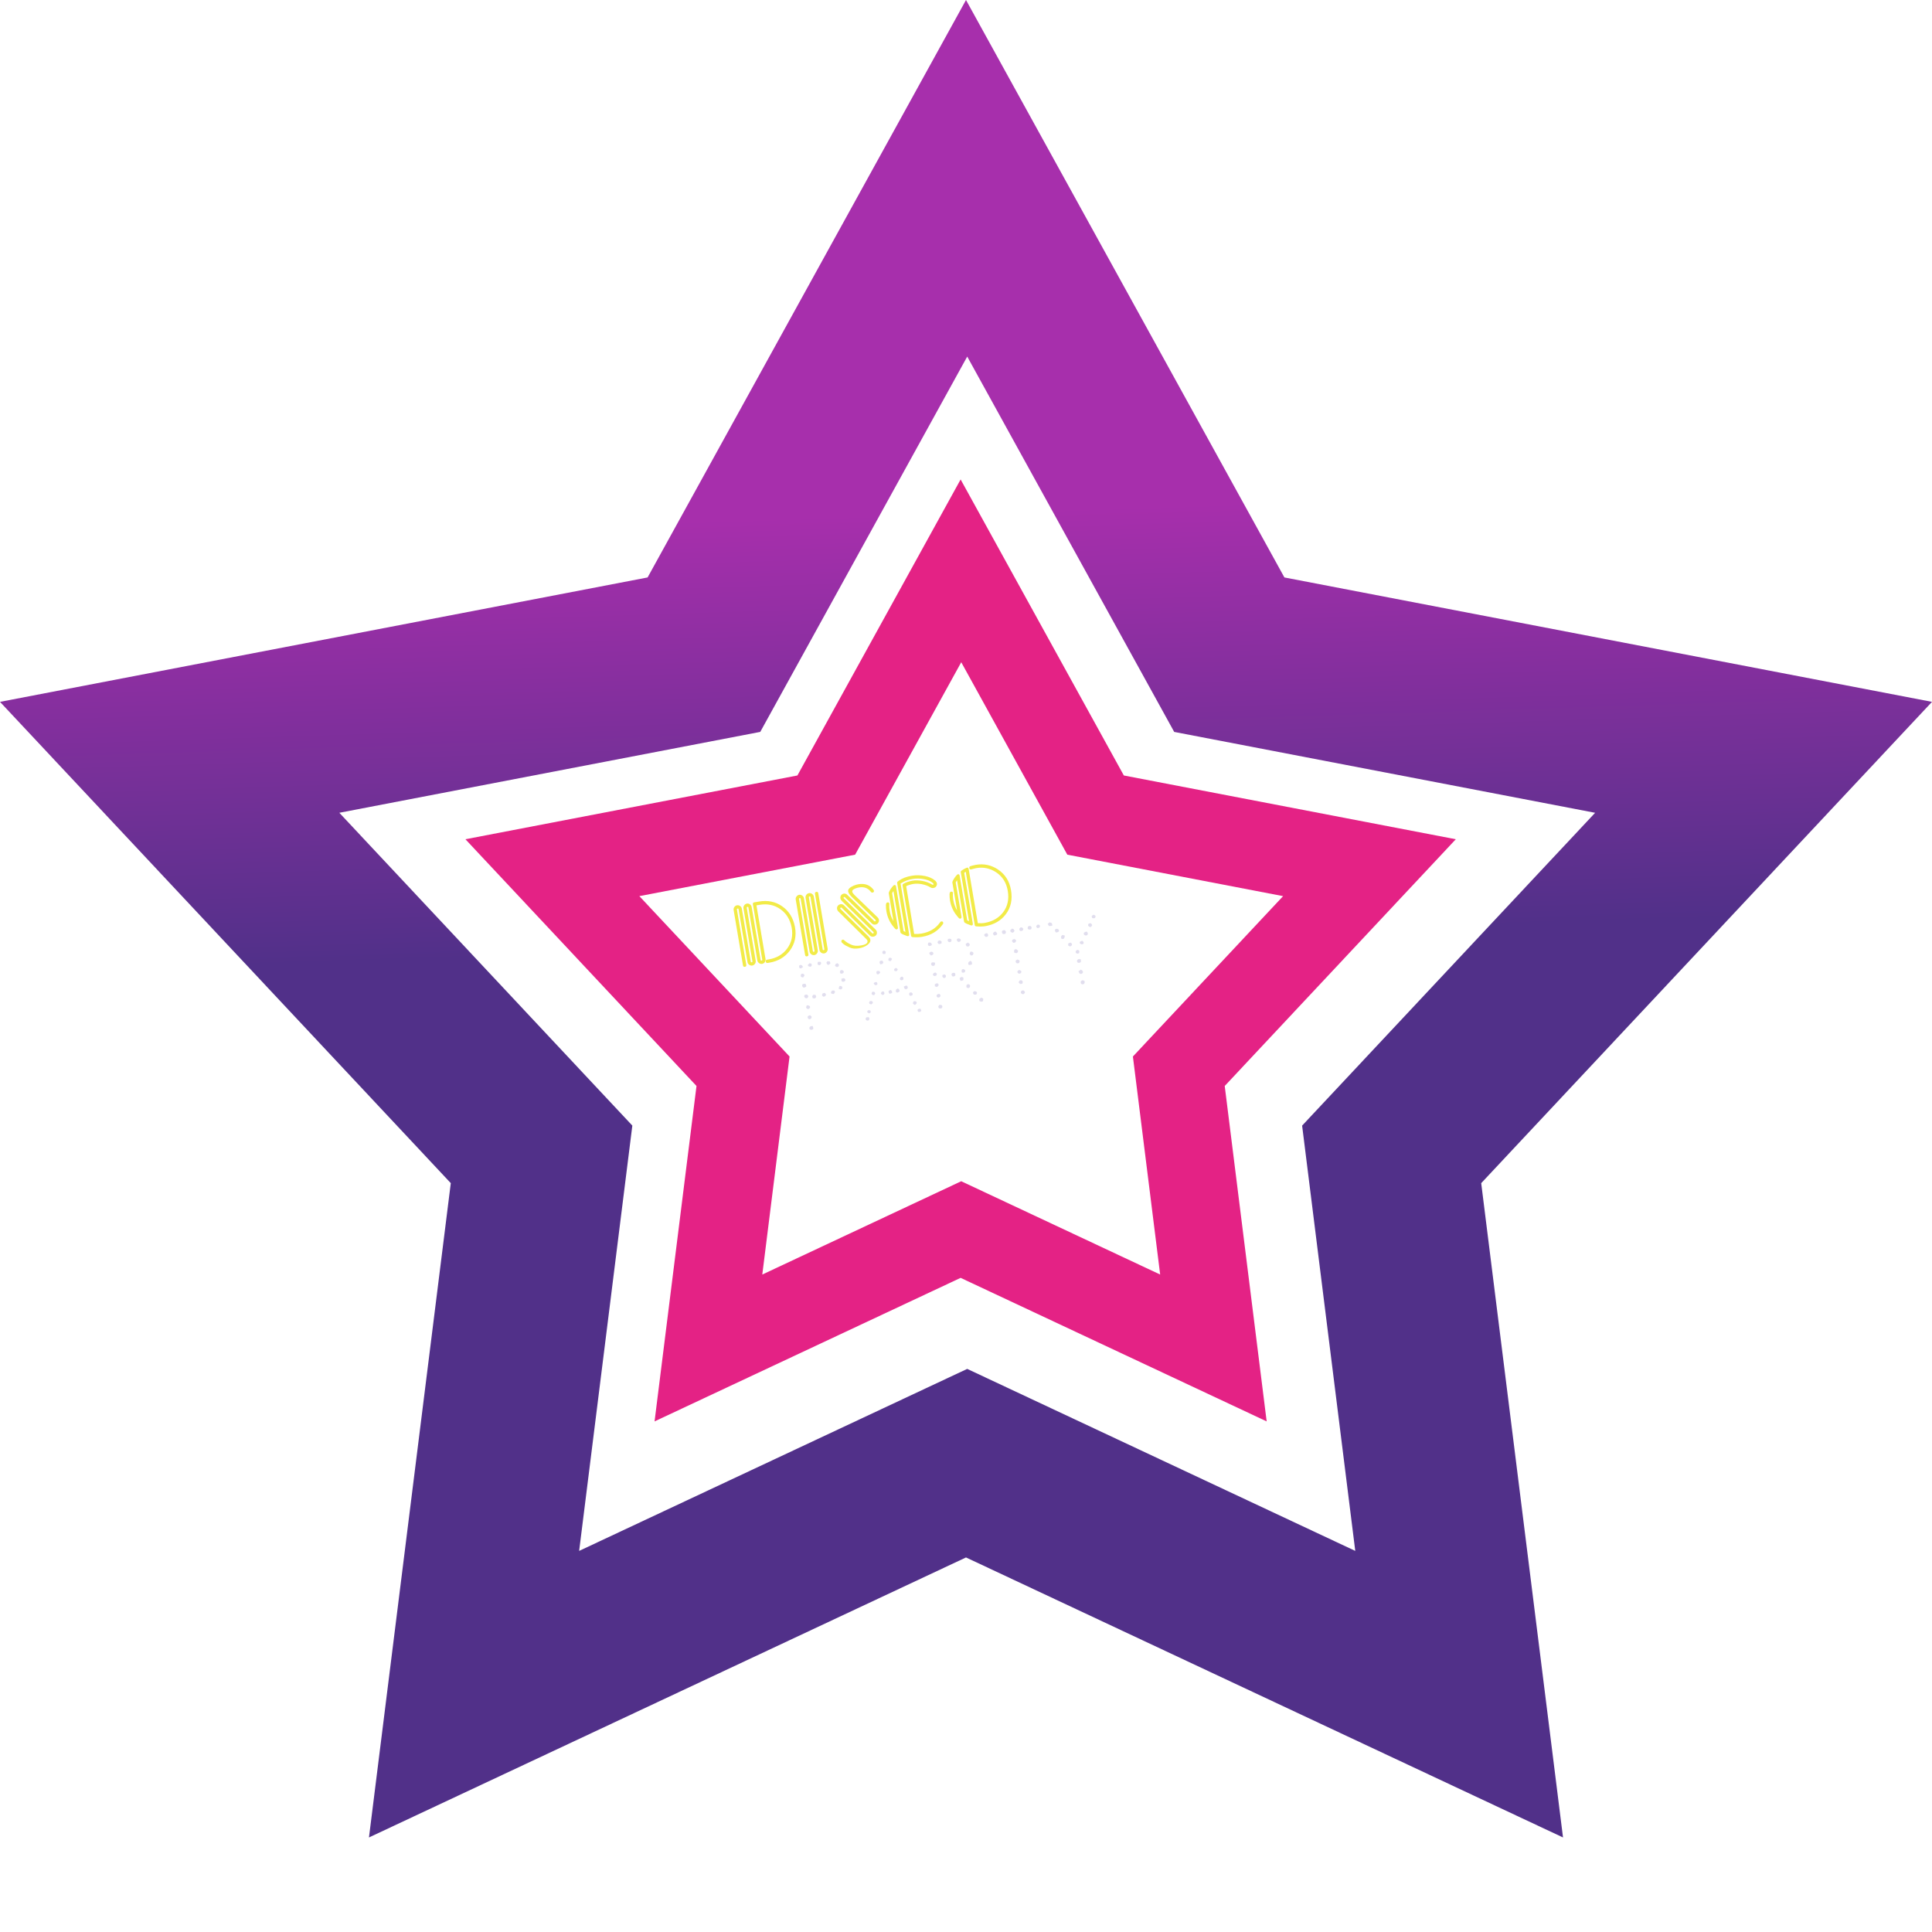 <?xml version="1.0" encoding="utf-8"?>
<!-- Generator: Adobe Illustrator 27.7.0, SVG Export Plug-In . SVG Version: 6.00 Build 0)  -->
<svg version="1.1" id="Layer_1" xmlns="http://www.w3.org/2000/svg" xmlns:xlink="http://www.w3.org/1999/xlink" x="0px" y="0px"
	 viewBox="0 0 1024 1024" style="enable-background:new 0 0 1024 1024;" xml:space="preserve">
<style type="text/css">
	.st0{fill-rule:evenodd;clip-rule:evenodd;fill:url(#SVGID_1_);}
	.st1{fill-rule:evenodd;clip-rule:evenodd;fill:#E42285;}
	.st2{fill:#F2EB47;}
	.st3{fill:#E1DEEE;}
</style>
<g>
	<g>
		<linearGradient id="SVGID_1_" gradientUnits="userSpaceOnUse" x1="508.755" y1="271.414" x2="516.106" y2="499.284">
			<stop  offset="0" style="stop-color:#A72FAC"/>
			<stop  offset="1" style="stop-color:#513089"/>
		</linearGradient>
		<path class="st0" d="M512,0l168.76,306.06L1024,372L785.07,627.09l43.36,346.8L512,825.48L195.56,973.89l43.37-346.8L0,372
			l343.24-65.94L512,0 M402.95,387.92l-223.1,42.87l155.3,165.8l-28.19,225.42l205.68-96.47l205.68,96.47L690.15,596.6l155.3-165.8
			l-223.1-42.87l-109.7-198.94L402.95,387.92"/>
	</g>
	<g>
		<path class="st1" d="M509.15,254.12l86.51,156.9l175.95,33.8L649.13,575.59l22.23,177.78l-162.21-76.08l-162.22,76.08
			l22.23-177.78L246.68,444.82l175.96-33.8L509.15,254.12 M453.24,452.99l-114.37,21.98l79.61,85l-14.45,115.56l105.44-49.45
			l105.44,49.45l-14.45-115.56l79.61-85l-114.37-21.98L509.48,351L453.24,452.99"/>
	</g>
	<g>
		<path class="st2" d="M421.34,491.31c0.89,4.71-0.02,8.89-2.71,12.53c-2.6,3.48-6.19,5.61-10.77,6.38l-0.96,0.16
			c-0.58,0.1-0.92-0.14-1.02-0.72c-0.1-0.58,0.14-0.92,0.72-1.02l0.96-0.16c4.09-0.69,7.3-2.59,9.63-5.7
			c2.4-3.24,3.2-6.97,2.4-11.18c-0.81-4.27-2.84-7.54-6.08-9.79c-3.17-2.18-6.78-2.92-10.84-2.24l-1.74,0.29l4.82,28.47
			c0.1,0.58-0.03,1.12-0.39,1.63c-0.36,0.51-0.83,0.81-1.41,0.91c-0.58,0.1-1.12-0.03-1.63-0.4c-0.51-0.36-0.81-0.83-0.91-1.41
			l-4.74-28.04c-0.05-0.29-0.22-0.41-0.51-0.36c-0.29,0.05-0.41,0.22-0.36,0.51l4.74,28.04c0.1,0.58-0.03,1.12-0.39,1.63
			c-0.36,0.51-0.83,0.81-1.41,0.91c-0.58,0.1-1.12-0.03-1.63-0.39c-0.51-0.36-0.81-0.83-0.91-1.41l-4.74-28.04
			c-0.05-0.29-0.22-0.41-0.51-0.36c-0.29,0.05-0.41,0.22-0.36,0.51l4.96,29.34c0.1,0.58-0.14,0.92-0.72,1.02
			c-0.58,0.1-0.92-0.14-1.02-0.72l-4.96-29.34c-0.1-0.58,0.03-1.12,0.39-1.63c0.36-0.51,0.83-0.81,1.41-0.91
			c0.58-0.1,1.12,0.03,1.63,0.39c0.51,0.36,0.81,0.83,0.91,1.41l4.74,28.04c0.05,0.29,0.22,0.41,0.51,0.36
			c0.29-0.05,0.41-0.22,0.36-0.51l-4.74-28.04c-0.1-0.58,0.03-1.12,0.39-1.63c0.36-0.51,0.83-0.81,1.41-0.91
			c0.58-0.1,1.12,0.03,1.63,0.39c0.51,0.36,0.81,0.83,0.91,1.41l4.74,28.04c0.05,0.29,0.22,0.41,0.51,0.36
			c0.29-0.05,0.41-0.22,0.36-0.51l-4.96-29.34c-0.1-0.58,0.14-0.92,0.72-1.02l2.61-0.44c4.55-0.77,8.6,0.07,12.14,2.51
			C418.16,482.86,420.44,486.51,421.34,491.31z"/>
		<path class="st2" d="M438.66,502.78c0.1,0.58-0.03,1.12-0.39,1.63c-0.36,0.51-0.83,0.81-1.41,0.91c-0.58,0.1-1.12-0.03-1.63-0.4
			c-0.51-0.36-0.81-0.83-0.91-1.41l-4.74-28.04c-0.05-0.29-0.22-0.41-0.51-0.36c-0.29,0.05-0.41,0.22-0.36,0.51l4.74,28.04
			c0.1,0.58-0.03,1.12-0.39,1.63c-0.36,0.51-0.83,0.81-1.41,0.91c-0.58,0.1-1.12-0.03-1.63-0.39c-0.51-0.36-0.81-0.83-0.91-1.41
			l-4.74-28.04c-0.05-0.29-0.22-0.41-0.51-0.36c-0.29,0.05-0.41,0.22-0.36,0.51l4.96,29.34c0.1,0.58-0.14,0.92-0.72,1.02
			c-0.58,0.1-0.92-0.14-1.02-0.72l-4.96-29.34c-0.1-0.58,0.03-1.12,0.39-1.63c0.36-0.51,0.83-0.81,1.41-0.91
			c0.58-0.1,1.12,0.03,1.63,0.39c0.51,0.36,0.81,0.83,0.91,1.41l4.74,28.04c0.05,0.29,0.22,0.41,0.51,0.36
			c0.29-0.05,0.41-0.22,0.36-0.51l-4.74-28.04c-0.1-0.58,0.03-1.12,0.39-1.63c0.36-0.51,0.83-0.81,1.41-0.91
			c0.58-0.1,1.12,0.03,1.63,0.39c0.51,0.36,0.81,0.83,0.91,1.41l4.74,28.04c0.05,0.29,0.22,0.41,0.51,0.36
			c0.29-0.05,0.41-0.22,0.36-0.51l-4.96-29.34c-0.1-0.58,0.14-0.92,0.72-1.02c0.58-0.1,0.92,0.14,1.02,0.72L438.66,502.78z"/>
		<path class="st2" d="M463.05,471.69c0.08,0.14,0.14,0.27,0.16,0.42c0.09,0.55-0.16,0.88-0.77,0.98c-0.32,0.05-0.59-0.06-0.82-0.35
			c-1.51-2.04-3.62-2.83-6.35-2.37c-0.7,0.12-1.39,0.33-2.09,0.62c-1.09,0.45-1.58,1-1.47,1.63c0.08,0.46,0.46,1.03,1.13,1.69
			l12.4,11.99c0.32,0.33,0.52,0.72,0.6,1.15c0.11,0.64-0.02,1.2-0.38,1.7c-0.36,0.49-0.85,0.79-1.46,0.9
			c-0.72,0.12-1.34-0.06-1.83-0.54l-14.34-13.94c-0.21-0.2-0.41-0.21-0.59-0.03c-0.2,0.21-0.2,0.42,0.02,0.62l16.89,16.6
			c0.32,0.3,0.52,0.69,0.6,1.15c0.14,0.81-0.06,1.47-0.6,1.98c-0.31,0.29-0.7,0.48-1.16,0.55c-0.75,0.13-1.4-0.06-1.93-0.57
			l-14.97-14.77c-0.18-0.18-0.38-0.16-0.62,0.06c-0.2,0.21-0.2,0.42,0.02,0.62l14.91,14.65c0.5,0.51,0.8,1.03,0.89,1.55
			c0.17,1.01-0.35,1.97-1.57,2.86c-1.22,0.89-2.7,1.48-4.44,1.78c-1.97,0.33-3.64,0.18-5-0.45c-1.04-0.48-1.77-0.85-2.2-1.1
			c-0.66-0.39-1.28-0.88-1.86-1.47c-0.15-0.15-0.23-0.32-0.26-0.49c-0.1-0.61,0.13-0.96,0.71-1.06c0.29-0.05,0.54,0.04,0.76,0.27
			c0.82,0.82,2.01,1.58,3.56,2.3c1.43,0.68,3.21,0.84,5.36,0.48c2.49-0.42,3.64-1.21,3.44-2.37c-0.05-0.32-0.26-0.66-0.62-1.01
			L444.26,483c-0.32-0.33-0.53-0.73-0.6-1.19c-0.12-0.72,0.05-1.35,0.53-1.88c0.33-0.35,0.74-0.57,1.23-0.66
			c0.75-0.13,1.38,0.06,1.89,0.58l14.97,14.77c0.21,0.2,0.44,0.21,0.67,0.02c0.2-0.21,0.19-0.43-0.02-0.67l-16.89-16.59
			c-0.32-0.33-0.53-0.73-0.61-1.2c-0.12-0.72,0.06-1.35,0.53-1.88c0.33-0.35,0.72-0.57,1.19-0.65c0.72-0.12,1.36,0.08,1.89,0.62
			l14.34,13.94c0.21,0.2,0.44,0.19,0.67-0.02c0.2-0.21,0.2-0.42-0.02-0.62l-12.4-11.99c-1.25-1.19-1.94-2.22-2.09-3.09
			c-0.19-1.13,0.78-2.16,2.92-3.09c0.81-0.34,1.64-0.59,2.51-0.74C458.46,468.08,461.15,469.09,463.05,471.69z"/>
		<path class="st2" d="M484.52,495.02c1.41,0.06,2.73-0.01,3.94-0.22c4.26-0.75,7.49-2.68,9.71-5.8l0.18-0.25
			c0.14-0.2,0.33-0.32,0.56-0.36c0.58-0.1,0.92,0.14,1.02,0.72c0.04,0.23-0.01,0.45-0.16,0.65l-0.18,0.25
			c-2.5,3.52-6.12,5.7-10.84,6.53c-1.42,0.24-3.05,0.29-4.89,0.16l-0.18-0.01c-0.45-0.04-0.72-0.28-0.79-0.72l-4.51-26.65
			c-0.07-0.41,0.09-0.72,0.47-0.93c1.42-0.78,3.04-1.32,4.87-1.63c1.48-0.25,3.16-0.21,5.03,0.13c2.03,0.37,3.81,1.03,5.34,1.96
			c0.33,0.21,0.56,0.16,0.69-0.16c0.06-0.19-0.07-0.42-0.39-0.7c-1.18-0.99-2.78-1.68-4.8-2.05c-2.02-0.37-4.02-0.39-6.02-0.05
			c-2.14,0.36-4.16,1.12-6.05,2.28l-0.2,0.12l4.54,26.82c0.11,0.64-0.07,1-0.53,1.07c-0.17,0.03-0.37,0-0.59-0.08
			c-0.66-0.22-1.25-0.44-1.77-0.68c-0.29-0.1-0.73-0.32-1.32-0.67c-0.24-0.17-0.38-0.37-0.41-0.6l-3.71-21.91
			c-0.27,0.37-0.5,0.75-0.7,1.15l3.06,18.08c0.11,0.67-0.09,1.04-0.61,1.13c-0.32,0.05-0.63-0.09-0.92-0.43l-0.73-0.86
			c-2.01-2.37-3.28-5.14-3.82-8.3c-0.19-1.1-0.27-2.21-0.25-3.31l0.08-0.59c0.07-0.46,0.32-0.73,0.76-0.8
			c0.67-0.11,0.98,0.18,0.95,0.87l-0.03,0.59c-0.05,0.78,0.03,1.77,0.23,2.96c0.34,2.03,1.01,3.87,2.01,5.52l-2.51-14.82
			c-0.01-0.09,0.02-0.26,0.09-0.51c0.25-0.61,0.57-1.2,0.95-1.77c0.31-0.47,0.74-1.02,1.29-1.65c0.23-0.25,0.46-0.39,0.69-0.43
			c0.46-0.08,0.75,0.2,0.86,0.84l3.98,23.52c0.16,0.09,0.43,0.24,0.79,0.45c0.03-0.01,0.07,0,0.12,0.02
			c0.05,0.02,0.08,0.05,0.08,0.08l-4.38-25.91c-0.06-0.38,0.05-0.66,0.35-0.86l0.64-0.47c1.7-1.24,3.97-2.1,6.81-2.58
			c2.23-0.38,4.49-0.34,6.77,0.11c2.28,0.45,4.1,1.24,5.46,2.39c0.59,0.5,0.93,1.02,1.03,1.57c0.06,0.38,0.02,0.74-0.13,1.1
			c-0.29,0.74-0.86,1.17-1.7,1.32c-0.55,0.09-1.06,0-1.52-0.28c-1.33-0.82-2.91-1.4-4.72-1.75c-1.66-0.29-3.14-0.32-4.44-0.1
			c-1.51,0.26-2.77,0.65-3.78,1.18L484.52,495.02z M484.52,495.02l0.11,0.65c0.01,0.06,0,0.09-0.03,0.1
			c-0.09,0.01-0.24-0.08-0.47-0.28c-0.23-0.2-0.35-0.36-0.37-0.47c-0.01-0.06,0.02-0.08,0.08-0.06l0.18,0.01
			c0.06-0.01,0.14-0.01,0.25,0C484.37,494.98,484.46,495,484.52,495.02z"/>
		<path class="st2" d="M507.25,466.54c-0.27,0.37-0.5,0.76-0.7,1.15l3.06,18.08c0.11,0.67-0.09,1.04-0.61,1.13
			c-0.32,0.05-0.63-0.09-0.92-0.43l-0.73-0.86c-2.01-2.37-3.28-5.14-3.82-8.3c-0.19-1.1-0.27-2.2-0.25-3.31l0.08-0.6
			c0.07-0.46,0.32-0.73,0.76-0.8c0.67-0.11,0.98,0.18,0.95,0.87l-0.03,0.59c-0.05,0.78,0.03,1.77,0.23,2.96
			c0.34,2.03,1.01,3.87,2.01,5.52l-2.51-14.82c-0.01-0.09,0.02-0.26,0.09-0.51c0.25-0.61,0.57-1.2,0.95-1.77
			c0.31-0.47,0.74-1.02,1.29-1.65c0.23-0.25,0.46-0.39,0.69-0.43c0.46-0.08,0.75,0.2,0.86,0.84l3.98,23.52
			c0.16,0.09,0.43,0.24,0.79,0.45c0.03,0,0.07,0,0.12,0.03c0.05,0.02,0.07,0.05,0.08,0.08l-4.38-25.91
			c-0.06-0.38,0.04-0.66,0.3-0.86c0.85-0.62,1.73-1.13,2.65-1.52c0.7-0.3,1.1-0.08,1.23,0.64l4.85,28.69
			c1.47,0.08,2.79,0.01,3.94-0.22c4.1-0.78,7.27-2.66,9.51-5.63c2.36-3.14,3.17-6.91,2.42-11.32c-0.73-4.32-2.81-7.6-6.23-9.86
			c-3.19-2.08-6.65-2.81-10.39-2.18c-0.52,0.09-1.02,0.2-1.51,0.34l-1.15,0.33c-0.63,0.17-1-0.07-1.1-0.71
			c-0.09-0.52,0.12-0.85,0.64-1l1.15-0.33c0.54-0.15,1.1-0.28,1.68-0.37c4.2-0.71,8.08,0.09,11.63,2.41
			c3.86,2.54,6.19,6.23,7.01,11.07c0.83,4.93-0.08,9.15-2.73,12.67c-2.51,3.35-6.05,5.45-10.65,6.32c-1.36,0.26-2.99,0.31-4.89,0.16
			l-0.18-0.01c-0.45-0.04-0.72-0.28-0.79-0.72l-4.77-28.21l-0.04,0.01c-0.02,0.03-0.05,0.05-0.08,0.06
			c-0.27,0.17-0.5,0.32-0.68,0.47l4.54,26.82c0.11,0.64-0.07,1-0.53,1.08c-0.17,0.03-0.37,0-0.59-0.08
			c-0.66-0.22-1.25-0.44-1.77-0.68c-0.29-0.1-0.73-0.32-1.32-0.67c-0.24-0.17-0.38-0.37-0.42-0.6L507.25,466.54z"/>
	</g>
	<g>
		<path class="st3" d="M425.7,512.4c-0.16,0.18-0.34,0.36-0.55,0.52c-0.21,0.16-0.45,0.26-0.72,0.31c-0.18,0.03-0.41,0.01-0.67-0.07
			l-0.07-0.41c-0.01-0.06-0.04-0.12-0.08-0.17c-0.04-0.06-0.07-0.11-0.08-0.18c-0.06-0.34,0.03-0.58,0.25-0.73
			c0.23-0.15,0.48-0.25,0.75-0.29c0.12,0.14,0.26,0.22,0.44,0.25c0.18,0.03,0.27,0.17,0.28,0.42L425.7,512.4z M426.32,516.91
			l0.05,0.27c-0.13,0.18-0.25,0.31-0.36,0.39c-0.11,0.08-0.19,0.25-0.24,0.51c-0.13-0.01-0.28-0.02-0.45-0.04
			c-0.18-0.02-0.3-0.07-0.38-0.15c-0.29-0.08-0.47-0.25-0.51-0.52c-0.07-0.43,0.02-0.82,0.27-1.18l0.87-0.15
			c0.11,0.08,0.2,0.15,0.27,0.21c0.07,0.07,0.19,0.12,0.36,0.15c0.02,0.09,0.04,0.17,0.07,0.25
			C426.29,516.73,426.31,516.81,426.32,516.91z M427.37,522.8c-0.13,0.15-0.25,0.25-0.35,0.32c-0.1,0.06-0.19,0.11-0.26,0.14
			c-0.07,0.03-0.16,0.05-0.27,0.07c-0.11,0.02-0.23,0.07-0.37,0.16c-0.52-0.13-0.82-0.43-0.9-0.88c-0.02-0.12-0.03-0.24-0.04-0.35
			c0-0.11-0.01-0.22-0.04-0.35c0.14-0.09,0.29-0.18,0.45-0.29c0.15-0.1,0.32-0.17,0.51-0.2c0.3-0.05,0.61-0.01,0.92,0.13
			c0.03,0.15,0.07,0.29,0.14,0.4c0.07,0.11,0.11,0.25,0.14,0.4L427.37,522.8z M428.34,527.71l0.07,0.41c0,0.19-0.09,0.39-0.27,0.61
			c-0.18,0.22-0.37,0.34-0.55,0.38c-0.03,0-0.11-0.01-0.24-0.05c-0.15,0.03-0.33-0.01-0.53-0.1c-0.12-0.14-0.23-0.27-0.35-0.39
			c-0.11-0.12-0.19-0.27-0.22-0.46c-0.03-0.15,0-0.29,0.07-0.41c0.07-0.12,0.15-0.24,0.22-0.34c0.14-0.09,0.34-0.14,0.61-0.17
			c0.26-0.03,0.47-0.06,0.62-0.08c0.13,0.2,0.21,0.32,0.25,0.36C428.05,527.5,428.16,527.59,428.34,527.71z M429.31,533.43
			c0,0.16,0.01,0.28,0.04,0.37c0.03,0.09,0.01,0.22-0.05,0.38c-0.14,0.09-0.29,0.21-0.43,0.36c-0.15,0.15-0.3,0.24-0.45,0.26
			c-0.09,0.02-0.23,0.01-0.43-0.02c-0.27-0.27-0.52-0.48-0.76-0.62c0.04-0.32,0.09-0.55,0.14-0.68c0.06-0.13,0.14-0.34,0.25-0.61
			c0.37-0.03,0.68-0.01,0.93,0.06C428.79,532.99,429.04,533.16,429.31,533.43z M430.17,538.79c0.03,0.53-0.08,0.88-0.31,1.06
			c-0.24,0.18-0.58,0.31-1.04,0.39c-0.18-0.13-0.34-0.27-0.47-0.42c-0.14-0.15-0.22-0.35-0.26-0.59c-0.02-0.09-0.01-0.18,0-0.26
			c0.02-0.08,0.03-0.17,0.05-0.27c0.26-0.3,0.58-0.47,0.94-0.54c0.12-0.02,0.28-0.02,0.47,0.01c0.08,0.11,0.18,0.21,0.29,0.3
			C429.94,538.58,430.05,538.68,430.17,538.79z M430.28,511.11c0,0.16-0.02,0.26-0.05,0.29c-0.03,0.04-0.06,0.1-0.11,0.21
			c0.02,0.09,0.06,0.19,0.15,0.31c-0.15,0.06-0.27,0.14-0.38,0.25c-0.11,0.11-0.24,0.18-0.39,0.21c-0.12,0.02-0.33-0.02-0.61-0.13
			c-0.28-0.11-0.49-0.18-0.63-0.22c0.04-0.13,0.04-0.26,0.01-0.38c-0.04-0.12-0.03-0.25,0.01-0.38l0.73-0.69
			c0.35,0,0.59,0.03,0.74,0.09C429.91,510.71,430.08,510.86,430.28,511.11z M431,544.57c0.03,0.15,0.03,0.31,0.01,0.47
			c-0.02,0.16-0.02,0.31,0.01,0.47c-0.18,0.03-0.36,0.09-0.53,0.18c-0.17,0.09-0.35,0.15-0.53,0.18c-0.33-0.1-0.66-0.26-0.98-0.49
			c0.02-0.07,0.04-0.13,0.06-0.2c0.02-0.07,0.02-0.13,0.01-0.19c-0.05-0.09-0.08-0.19-0.1-0.31c0.13-0.18,0.27-0.35,0.43-0.52
			c0.16-0.17,0.36-0.27,0.61-0.32c0.15-0.03,0.28,0,0.39,0.08l0.35-0.15c0.06,0.15,0.11,0.28,0.16,0.4
			C430.94,544.29,430.98,544.42,431,544.57z M432.6,528.4c-0.13,0.18-0.23,0.33-0.32,0.46c-0.09,0.12-0.24,0.22-0.45,0.29
			c-0.16-0.04-0.34-0.04-0.52-0.03c-0.19,0.02-0.36,0.01-0.52-0.03c-0.03-0.15-0.07-0.29-0.14-0.4c-0.07-0.11-0.11-0.25-0.14-0.4
			c-0.03-0.18,0.02-0.35,0.15-0.5c0.13-0.15,0.21-0.3,0.25-0.47c0.25-0.01,0.48-0.03,0.7-0.05c0.22-0.02,0.46,0.02,0.73,0.14
			c0.03,0.15,0.07,0.32,0.13,0.5C432.53,528.09,432.57,528.25,432.6,528.4z M435.23,510.6c0.02,0.12-0.07,0.31-0.28,0.57
			c-0.21,0.26-0.37,0.39-0.5,0.41c-0.24,0.04-0.4,0-0.46-0.11c-0.07-0.11-0.22-0.12-0.45-0.02c-0.11-0.29-0.18-0.5-0.2-0.62
			c-0.03-0.18-0.02-0.36,0.03-0.52c0.05-0.17,0.09-0.33,0.13-0.49c0.25-0.01,0.51-0.02,0.77-0.04c0.26-0.01,0.53,0.02,0.79,0.1
			c0.02,0.12,0.05,0.24,0.08,0.36C435.18,510.36,435.21,510.48,435.23,510.6z M437.84,527.14c-0.04,0.13-0.08,0.26-0.12,0.37
			c-0.04,0.12-0.14,0.22-0.28,0.31c-0.12,0.21-0.35,0.34-0.69,0.4c-0.06,0.01-0.14,0.02-0.23,0.02c-0.09,0-0.17,0.01-0.23,0.02
			c-0.08-0.08-0.15-0.17-0.23-0.27c-0.08-0.1-0.18-0.13-0.3-0.11c-0.03-0.15-0.02-0.31,0.01-0.47c0.04-0.16,0.04-0.32,0.01-0.47
			c-0.03-0.15,0.08-0.29,0.33-0.41c0.25-0.12,0.45-0.19,0.6-0.22c0.21-0.04,0.37-0.03,0.47,0.02c0.1,0.04,0.18,0.11,0.24,0.19
			c0.06,0.08,0.12,0.18,0.17,0.3C437.65,526.92,437.73,527.04,437.84,527.14z M440.16,510.57c-0.13,0.15-0.27,0.29-0.42,0.42
			c-0.15,0.14-0.29,0.26-0.43,0.38c-0.4,0.07-0.7-0.03-0.9-0.29c-0.2-0.26-0.33-0.56-0.39-0.9l0.58-0.76
			c0.23,0.09,0.43,0.12,0.58,0.11c0.15-0.01,0.34-0.02,0.56-0.02L440.16,510.57z M442.62,525.63c-0.07,0.17-0.14,0.35-0.22,0.53
			c-0.08,0.19-0.18,0.35-0.32,0.5c-0.11,0.08-0.23,0.13-0.35,0.15c-0.24,0.04-0.46,0.01-0.65-0.1c-0.19-0.11-0.4-0.18-0.62-0.2
			l0.07-0.95c0.11-0.08,0.21-0.15,0.3-0.19c0.09-0.04,0.11-0.16,0.08-0.34l1.17-0.06L442.62,525.63z M444.61,512.07
			c-0.11,0.08-0.25,0.18-0.42,0.28c-0.17,0.11-0.32,0.17-0.44,0.19c-0.09,0.02-0.17,0-0.24-0.05c-0.19,0-0.36-0.07-0.51-0.22
			c-0.15-0.15-0.31-0.25-0.48-0.32c0.13-0.18,0.19-0.31,0.19-0.39c0-0.08,0.02-0.23,0.04-0.45c0.16-0.18,0.33-0.3,0.53-0.35
			c0.2-0.05,0.39-0.14,0.59-0.26c0.07,0.05,0.16,0.14,0.28,0.26c0.12,0.12,0.2,0.18,0.26,0.17c0.12-0.02,0.19,0.14,0.2,0.48
			C444.62,511.76,444.62,511.98,444.61,512.07z M446.52,523.65c-0.1,0.17-0.21,0.33-0.34,0.48c-0.13,0.15-0.32,0.24-0.56,0.28
			c-0.24,0.04-0.42,0.01-0.53-0.1c-0.11-0.11-0.29-0.14-0.53-0.1c0.01-0.31,0.04-0.6,0.09-0.86c0.05-0.26,0.18-0.5,0.39-0.73
			l0.32-0.05c0.15-0.03,0.36,0.02,0.61,0.13c0.25,0.11,0.4,0.26,0.43,0.44c0.01,0.06,0.01,0.12,0,0.16c-0.01,0.05-0.01,0.1,0,0.16
			L446.52,523.65z M447.21,514.97c0.02,0.09,0.01,0.23-0.02,0.43c-0.11,0.08-0.19,0.15-0.22,0.2c-0.04,0.05-0.08,0.11-0.14,0.17
			c-0.05,0.06-0.12,0.11-0.21,0.15c-0.09,0.05-0.22,0.08-0.4,0.11c-0.12,0.02-0.23,0.03-0.32,0.03c-0.09,0-0.2,0-0.33-0.01
			c-0.08-0.11-0.16-0.23-0.25-0.36c-0.08-0.13-0.14-0.27-0.17-0.42c0.03-0.38,0.16-0.73,0.39-1.05l0.32-0.05
			c0.27-0.05,0.56,0,0.85,0.14C446.99,514.45,447.16,514.67,447.21,514.97z M448.1,519.39c0.03,0.18-0.03,0.34-0.18,0.48
			c-0.15,0.14-0.29,0.26-0.43,0.38l-0.69,0.12c-0.19-0.03-0.37-0.09-0.52-0.17c-0.16-0.08-0.25-0.25-0.29-0.49
			c-0.03-0.18-0.02-0.37,0.04-0.57l-0.19-0.3c0.18-0.03,0.35-0.09,0.51-0.18c0.16-0.09,0.33-0.15,0.51-0.18
			c0.21-0.04,0.45,0,0.7,0.09c0.25,0.1,0.37,0.27,0.35,0.53C448.02,519.16,448.08,519.26,448.1,519.39z"/>
		<path class="st3" d="M460.79,539.96c0.02,0.09,0.01,0.23-0.02,0.43c-0.08,0.11-0.16,0.17-0.25,0.18c-0.09,0.02-0.12,0.1-0.1,0.25
			l-0.5,0.09c-0.24,0.04-0.48,0-0.7-0.12c-0.22-0.12-0.36-0.3-0.4-0.54c-0.06-0.37,0.06-0.73,0.38-1.1
			c0.07,0.02,0.15,0.04,0.24,0.05c0.1,0.02,0.17,0.02,0.24,0.01c0.06-0.01,0.11-0.03,0.13-0.05c0.03-0.02,0.07-0.04,0.13-0.05
			c0.15-0.03,0.28-0.01,0.39,0.05c0.1,0.06,0.21,0.12,0.31,0.16c0.02,0.12,0.05,0.23,0.08,0.34
			C460.75,539.77,460.77,539.87,460.79,539.96z M461.51,536.17c0.03,0.18-0.03,0.37-0.19,0.57c-0.15,0.2-0.32,0.31-0.51,0.34
			c-0.12,0.02-0.26-0.02-0.4-0.12c-0.16-0.03-0.32-0.1-0.46-0.2c-0.14-0.1-0.23-0.23-0.25-0.38l-0.05-0.32
			c0.08-0.11,0.15-0.19,0.22-0.25c0.07-0.06,0.1-0.17,0.11-0.32l0.41-0.07c0.15-0.03,0.29-0.03,0.42,0c0.13,0.03,0.26,0.06,0.39,0.1
			C461.39,535.8,461.49,536.02,461.51,536.17z M462.64,531.18c0.05,0.27-0.04,0.52-0.25,0.73c-0.22,0.21-0.44,0.37-0.67,0.47
			c-0.24-0.15-0.53-0.24-0.85-0.28c-0.02-0.12-0.05-0.22-0.1-0.29c-0.04-0.07-0.08-0.17-0.1-0.29c-0.03-0.15,0.01-0.31,0.11-0.49
			c0.1-0.17,0.18-0.31,0.26-0.42c0.43-0.07,0.82-0.08,1.17-0.01c0.08,0.11,0.15,0.21,0.19,0.3c0.05,0.09,0.11,0.19,0.19,0.3
			L462.64,531.18z M463.91,526.45c-0.09,0.2-0.18,0.41-0.27,0.61c-0.09,0.2-0.26,0.32-0.5,0.37c-0.21,0.04-0.45-0.02-0.71-0.16
			c-0.26-0.14-0.41-0.32-0.44-0.54c-0.03-0.18,0.01-0.4,0.12-0.66c0.11-0.25,0.28-0.4,0.49-0.44c0.15-0.03,0.29-0.02,0.4,0.03
			c0.12,0.04,0.25,0.07,0.41,0.07c0.14,0.1,0.23,0.21,0.27,0.33C463.72,526.18,463.8,526.31,463.91,526.45z M465.12,521.59
			c-0.14,0.12-0.28,0.24-0.43,0.38c-0.15,0.14-0.32,0.22-0.5,0.25c-0.27-0.11-0.49-0.21-0.66-0.31c-0.17-0.1-0.28-0.28-0.33-0.56
			l-0.14-0.26c0.3-0.27,0.52-0.42,0.65-0.44c0.14-0.02,0.37-0.08,0.7-0.17l0.2,0.06c0.18,0.13,0.28,0.29,0.32,0.49
			C464.96,521.23,465.02,521.42,465.12,521.59z M466.57,515.46c-0.15,0.21-0.33,0.42-0.53,0.61c-0.2,0.19-0.44,0.31-0.72,0.36
			c-0.15,0.03-0.34-0.04-0.55-0.19c-0.13-0.2-0.21-0.42-0.25-0.66c-0.02-0.09-0.02-0.19,0-0.28c0.01-0.1,0.01-0.19,0-0.28
			c0.11-0.08,0.21-0.17,0.31-0.26c0.09-0.09,0.22-0.15,0.37-0.18c0.12-0.02,0.24,0.01,0.34,0.08c0.12-0.02,0.23-0.02,0.33-0.01
			c0.1,0.02,0.19,0.01,0.28,0c0.09,0.17,0.16,0.32,0.19,0.44C466.38,515.2,466.46,515.33,466.57,515.46z M468.14,509.98
			c0.04,0.24-0.03,0.47-0.22,0.67c-0.19,0.2-0.4,0.33-0.64,0.37c-0.12,0.02-0.25,0.01-0.38-0.03c-0.06,0.04-0.11,0.07-0.17,0.1
			c-0.06,0.03-0.12,0.06-0.17,0.1c-0.06-0.18-0.13-0.36-0.21-0.55c-0.08-0.19-0.13-0.38-0.16-0.56c-0.03-0.18,0-0.32,0.09-0.42
			c0.09-0.09,0.19-0.23,0.29-0.4c0.15-0.03,0.32-0.05,0.51-0.06c0.19-0.02,0.35-0.04,0.51-0.06c0.09,0.14,0.19,0.27,0.32,0.39
			C468.03,509.64,468.11,509.79,468.14,509.98z M468.85,526.41l-0.39,0.73c-0.11,0.08-0.23,0.13-0.35,0.15
			c-0.12,0.02-0.24,0.02-0.35,0.01c-0.11-0.01-0.23-0.02-0.36-0.03c-0.08-0.11-0.15-0.22-0.19-0.32c-0.05-0.1-0.15-0.17-0.32-0.2
			c0.01-0.29,0.07-0.51,0.17-0.66c0.1-0.16,0.24-0.35,0.42-0.57c0.16,0.03,0.32,0.04,0.47,0.01c0.15-0.03,0.31-0.04,0.47-0.03
			c0.09,0.14,0.15,0.3,0.2,0.46C468.65,526.13,468.73,526.28,468.85,526.41z M469.44,504.3c0.04,0.24,0.03,0.45-0.04,0.62
			c-0.07,0.17-0.11,0.38-0.13,0.63l-0.73,0.12c-0.2-0.09-0.38-0.14-0.54-0.14c-0.16,0-0.26-0.14-0.31-0.42
			c-0.02-0.12-0.02-0.24-0.01-0.35c0.01-0.11,0.01-0.21,0-0.31c0.14-0.31,0.37-0.49,0.71-0.54c0.12-0.02,0.31-0.02,0.56,0
			c0.08,0.11,0.14,0.2,0.18,0.25C469.17,504.22,469.27,504.27,469.44,504.3z M472.75,508.3c-0.04,0.13-0.12,0.29-0.25,0.49
			c-0.12,0.19-0.19,0.34-0.21,0.44l-0.21,0.13c-0.24,0.04-0.45,0.03-0.62-0.04c-0.17-0.06-0.37-0.16-0.61-0.27
			c0.02-0.25,0.04-0.53,0.07-0.83c0.03-0.3,0.21-0.48,0.54-0.54c0.3-0.05,0.57-0.04,0.78,0.03
			C472.46,507.78,472.63,507.98,472.75,508.3z M472.76,525.33c0.03,0.15,0.04,0.29,0.05,0.42c0,0.12,0.02,0.26,0.05,0.42l-0.21,0.18
			c-0.31,0.18-0.67,0.3-1.07,0.37c-0.29-0.2-0.44-0.39-0.47-0.56c-0.03-0.17-0.1-0.4-0.21-0.69c0.28-0.39,0.62-0.62,1.01-0.69
			l0.32-0.05c0.08,0.11,0.16,0.22,0.24,0.33C472.56,525.16,472.65,525.25,472.76,525.33z M475.85,513.85l-0.44,0.73
			c-0.17,0.09-0.29,0.14-0.35,0.15c-0.15,0.03-0.3,0.02-0.45-0.02c-0.15-0.04-0.3-0.07-0.47-0.11c-0.05-0.09-0.09-0.17-0.14-0.26
			c-0.05-0.09-0.08-0.19-0.1-0.31c0-0.03,0.01-0.14,0.04-0.34c0.25-0.36,0.62-0.58,1.11-0.66
			C475.34,513.24,475.6,513.51,475.85,513.85z M476.78,524.93c0.05,0.3-0.04,0.57-0.29,0.8c-0.24,0.07-0.51,0.21-0.82,0.42
			l-0.82-0.38c0.04-0.13,0.04-0.25,0.01-0.35c-0.03-0.1-0.06-0.23-0.09-0.39c0.11-0.3,0.2-0.5,0.27-0.61
			c0.08-0.11,0.15-0.17,0.22-0.2c0.07-0.03,0.15-0.06,0.22-0.08c0.07-0.03,0.15-0.1,0.22-0.2l0.75,0.25l0.04,0.23
			c0.02,0.09,0.06,0.17,0.13,0.24C476.71,524.72,476.76,524.81,476.78,524.93z M478.83,518.38c0.02,0.12,0.02,0.25-0.01,0.38
			c-0.03,0.13-0.03,0.26-0.01,0.38c-0.15,0.06-0.28,0.13-0.38,0.23c-0.11,0.1-0.24,0.16-0.39,0.19c-0.15,0.03-0.31,0-0.48-0.08
			c-0.17-0.08-0.33-0.12-0.49-0.13c-0.01-0.06,0-0.12,0.02-0.17c0.02-0.05,0.03-0.11,0.02-0.17c-0.01-0.06-0.04-0.13-0.08-0.2
			c-0.04-0.07-0.09-0.13-0.13-0.19c0.12-0.21,0.26-0.41,0.41-0.61c0.16-0.2,0.35-0.32,0.6-0.36c0.21-0.04,0.41,0.02,0.59,0.18
			C478.68,517.98,478.79,518.16,478.83,518.38z M481.11,523.26c0.07,0.4-0.01,0.64-0.23,0.72c-0.22,0.08-0.46,0.23-0.7,0.42
			c-0.14-0.1-0.28-0.17-0.41-0.21c-0.13-0.04-0.26-0.13-0.37-0.27c-0.06-0.15-0.11-0.3-0.17-0.46c-0.06-0.16-0.13-0.32-0.22-0.46
			c0.17-0.12,0.34-0.24,0.53-0.35c0.19-0.11,0.4-0.18,0.64-0.23c0.3-0.05,0.53,0.01,0.66,0.17
			C480.97,522.76,481.06,522.99,481.11,523.26z M483.69,526.59c0.04,0.24,0.04,0.51-0.01,0.8c-0.14,0.09-0.29,0.17-0.43,0.24
			c-0.14,0.07-0.29,0.12-0.45,0.15c-0.52,0.09-0.82-0.13-0.91-0.65c-0.02-0.09-0.02-0.18-0.02-0.26c0-0.08,0-0.15-0.01-0.21
			l0.36-0.63c0.16,0.04,0.31,0.04,0.45,0.02c0.14-0.02,0.28-0.03,0.44-0.03C483.38,526.2,483.57,526.39,483.69,526.59z
			 M485.9,531.29c-0.04,0.35-0.14,0.63-0.31,0.83c-0.17,0.2-0.42,0.38-0.73,0.52c-0.18-0.13-0.35-0.23-0.5-0.31
			c-0.16-0.08-0.31-0.19-0.45-0.32c0.01-0.13,0.02-0.25,0.03-0.36c0.01-0.11,0.01-0.24-0.02-0.4c0.14-0.09,0.23-0.18,0.28-0.28
			c0.05-0.1,0.12-0.21,0.23-0.32c0.19,0.03,0.38,0.04,0.57,0.04c0.19,0,0.38,0.03,0.58,0.09c0.03,0.15,0.06,0.26,0.1,0.31
			L485.9,531.29z M488.28,535.64c-0.04,0.13-0.11,0.25-0.2,0.36c-0.09,0.11-0.18,0.2-0.26,0.28c-0.25-0.02-0.47-0.01-0.66,0.02
			c-0.18,0.03-0.35,0.04-0.51,0.04c-0.06-0.15-0.12-0.29-0.19-0.44c-0.07-0.14-0.12-0.29-0.15-0.44c-0.03-0.18,0.05-0.35,0.24-0.51
			c0.19-0.16,0.38-0.25,0.56-0.28c0.24-0.04,0.51-0.04,0.8,0.01c0.09,0.14,0.15,0.3,0.2,0.46
			C488.17,535.29,488.22,535.46,488.28,535.64z"/>
		<path class="st3" d="M493.85,500.17c-0.05,0.29-0.05,0.56-0.01,0.8c-0.14,0.09-0.3,0.17-0.48,0.25c-0.18,0.08-0.35,0.13-0.54,0.16
			c-0.27,0.05-0.54-0.02-0.79-0.2c-0.02-0.12-0.06-0.22-0.12-0.31c-0.06-0.08-0.11-0.2-0.13-0.36c0.07-0.17,0.11-0.33,0.13-0.49
			c0.02-0.16,0.08-0.33,0.17-0.5l0.17,0.16c0.17-0.09,0.29-0.14,0.35-0.15c0.12-0.02,0.26,0,0.41,0.05c0.15,0.05,0.29,0.1,0.42,0.14
			c0.03,0.15,0.07,0.25,0.12,0.29C493.61,500.05,493.71,500.1,493.85,500.17z M494.76,505.57c-0.15,0.21-0.33,0.4-0.54,0.56
			c-0.21,0.16-0.45,0.26-0.72,0.31c-0.25-0.18-0.49-0.39-0.72-0.63c-0.14-0.26-0.21-0.43-0.23-0.5c-0.01-0.08-0.01-0.13,0-0.16
			c0.01-0.03,0.04-0.06,0.08-0.08c0.04-0.02,0.06-0.08,0.04-0.17c0.14-0.09,0.27-0.18,0.4-0.28c0.12-0.1,0.26-0.16,0.41-0.19
			c0.15-0.03,0.33,0,0.53,0.07c0.2,0.08,0.37,0.17,0.52,0.27L494.76,505.57z M495.61,510.6c0.04,0.21,0.01,0.41-0.09,0.6
			c-0.09,0.19-0.19,0.38-0.28,0.59c-0.09,0.02-0.18,0.04-0.27,0.07c-0.09,0.03-0.18,0.05-0.27,0.07c-0.52,0.09-0.9-0.13-1.15-0.65
			c0.03-0.19,0.01-0.39-0.06-0.6c0.14-0.09,0.23-0.18,0.26-0.28c0.03-0.1,0.08-0.2,0.16-0.31c0.24-0.04,0.49-0.04,0.75-0.01
			c0.26,0.04,0.51,0.06,0.77,0.08C495.53,510.33,495.59,510.48,495.61,510.6z M496.58,516.03c-0.02,0.22-0.08,0.47-0.16,0.73
			c-0.08,0.27-0.3,0.43-0.67,0.49c-0.18,0.03-0.35,0.04-0.49,0.04c-0.14-0.01-0.29-0.03-0.46-0.06c-0.09-0.14-0.14-0.27-0.16-0.37
			c-0.02-0.11-0.12-0.22-0.29-0.35c0.15-0.21,0.3-0.42,0.44-0.61c0.14-0.2,0.36-0.32,0.67-0.37l0.37-0.06
			c0.17,0.07,0.29,0.16,0.38,0.29C496.28,515.87,496.41,515.97,496.58,516.03z M497.55,522.08c-0.04,0.13-0.19,0.34-0.44,0.61
			c-0.25,0.28-0.45,0.43-0.6,0.46c-0.08-0.08-0.25-0.16-0.51-0.24c-0.26-0.08-0.45-0.13-0.54-0.14c0.06-0.2,0.09-0.31,0.08-0.34
			c0-0.03-0.03-0.15-0.06-0.37l-0.05-0.32c0.23-0.1,0.4-0.2,0.51-0.3c0.11-0.1,0.29-0.17,0.53-0.21c0.09-0.02,0.18-0.02,0.28-0.02
			c0.09,0,0.19-0.01,0.28-0.02C497.3,521.51,497.48,521.81,497.55,522.08z M498.48,527.57c0.03,0.15,0,0.3-0.06,0.46
			c-0.07,0.15-0.16,0.29-0.26,0.4c-0.23,0.13-0.47,0.22-0.71,0.26c-0.34,0.06-0.53,0.03-0.58-0.09c-0.05-0.12-0.18-0.25-0.4-0.4
			l-0.03-0.18c-0.02-0.09-0.02-0.18-0.02-0.28c0-0.09-0.01-0.19-0.02-0.28c0.14-0.12,0.27-0.24,0.41-0.37
			c0.13-0.13,0.29-0.21,0.48-0.25c0.12-0.02,0.24-0.02,0.35-0.01c0.11,0.01,0.23,0.01,0.35-0.01c0.08,0.11,0.18,0.24,0.3,0.37
			C498.39,527.31,498.46,527.44,498.48,527.57z M499.13,499.14c0.03,0.18-0.02,0.33-0.16,0.45c0.02,0.09,0.06,0.19,0.15,0.3
			c-0.15,0.06-0.28,0.13-0.41,0.23c-0.12,0.1-0.26,0.16-0.42,0.19c-0.15,0.03-0.28,0.03-0.4,0.02c-0.11-0.01-0.25-0.02-0.4-0.03
			c-0.17-0.1-0.29-0.21-0.34-0.34c-0.05-0.13-0.15-0.25-0.29-0.35c0.18-0.25,0.26-0.5,0.25-0.75c0.16-0.18,0.43-0.31,0.83-0.38
			l0.27-0.05c0.07,0.05,0.15,0.12,0.24,0.19c0.09,0.08,0.17,0.11,0.23,0.1c0.13,0.04,0.22,0.1,0.26,0.17
			C498.99,498.98,499.05,499.06,499.13,499.14z M499.47,533.42c0.02,0.12,0.02,0.28-0.01,0.47c-0.14,0.09-0.23,0.19-0.28,0.31
			c-0.04,0.12-0.14,0.22-0.28,0.31c-0.19-0.03-0.39-0.04-0.6-0.04c-0.2,0-0.4-0.01-0.59-0.04c-0.09-0.14-0.16-0.27-0.23-0.38
			c-0.07-0.11-0.11-0.25-0.14-0.4c-0.04-0.24,0.02-0.43,0.19-0.55c0.05-0.1,0.11-0.21,0.18-0.31c0.08-0.11,0.17-0.17,0.3-0.19
			c0.33-0.06,0.65-0.02,0.93,0.1C499.23,532.81,499.41,533.05,499.47,533.42z M501.36,517.06c-0.02,0.25-0.04,0.45-0.04,0.57
			c-0.01,0.13-0.08,0.3-0.2,0.5c-0.17,0.12-0.36,0.2-0.57,0.24c-0.24,0.04-0.48-0.04-0.7-0.24c-0.22-0.2-0.35-0.42-0.39-0.66
			c-0.02-0.12-0.02-0.24,0.01-0.35c0.03-0.11,0.06-0.22,0.11-0.32c0.2-0.13,0.39-0.21,0.57-0.24c0.12-0.02,0.23-0.03,0.32-0.03
			c0.09,0,0.2-0.01,0.32-0.03L501.36,517.06z M504.29,498.22c0.04,0.21,0.03,0.39-0.03,0.52c-0.06,0.13-0.15,0.29-0.27,0.47
			c-0.09,0.02-0.19,0.04-0.29,0.07c-0.1,0.03-0.22,0.06-0.34,0.08c-0.31,0.05-0.53-0.03-0.68-0.26c-0.15-0.23-0.31-0.42-0.5-0.57
			c0.2-0.28,0.3-0.57,0.28-0.85c0.12-0.02,0.23-0.05,0.34-0.08c0.1-0.03,0.22-0.06,0.34-0.08c0.18-0.03,0.34-0.01,0.48,0.06
			c0.14,0.07,0.3,0.11,0.49,0.11C504.21,497.92,504.27,498.1,504.29,498.22z M506.13,515.78c0.07,0.21,0.11,0.33,0.13,0.38
			c0.02,0.04,0.06,0.19,0.1,0.43c0.05,0.27-0.03,0.49-0.24,0.65c-0.21,0.16-0.43,0.26-0.68,0.3c-0.18,0.03-0.37,0.02-0.57-0.04
			c-0.09-0.14-0.18-0.26-0.27-0.35c-0.09-0.09-0.19-0.21-0.27-0.35c-0.03-0.18-0.01-0.35,0.06-0.5c0.07-0.15,0.12-0.31,0.16-0.47
			c0.15-0.03,0.28-0.06,0.38-0.11c0.1-0.05,0.23-0.09,0.38-0.11c0.24-0.04,0.38-0.04,0.42,0
			C505.76,515.63,505.9,515.7,506.13,515.78z M509.18,497.91c0.02,0.12,0.03,0.24,0.04,0.35c0,0.11,0.01,0.23,0.04,0.35
			c-0.14,0.12-0.29,0.24-0.45,0.38c-0.16,0.14-0.34,0.22-0.52,0.25c-0.24,0.04-0.42,0.01-0.53-0.1c-0.11-0.11-0.24-0.23-0.39-0.36
			c-0.19-0.22-0.26-0.36-0.19-0.41c0.07-0.06,0.05-0.22-0.06-0.48c0.11-0.11,0.21-0.22,0.32-0.31c0.11-0.1,0.24-0.16,0.39-0.18
			c0.24-0.04,0.49-0.01,0.74,0.09C508.81,497.57,509.02,497.72,509.18,497.91z M510.64,518.55c0.04,0.21,0.02,0.4-0.04,0.57
			c-0.07,0.17-0.1,0.35-0.1,0.53c-0.12,0.02-0.25,0.03-0.37,0.04c-0.12,0.01-0.26,0.02-0.42,0.05c-0.06,0.01-0.14,0.05-0.24,0.11
			c-0.1,0.06-0.18,0.12-0.23,0.16c-0.06-0.18-0.15-0.35-0.28-0.52c-0.12-0.17-0.2-0.36-0.24-0.57l-0.09-0.55l0.94-0.58
			c0.16,0.03,0.32,0.08,0.47,0.13c0.15,0.05,0.31,0.1,0.47,0.13c0.02,0.09,0.04,0.18,0.07,0.27
			C510.61,518.41,510.63,518.49,510.64,518.55z M511.56,514.21c0.13,0.76-0.17,1.21-0.9,1.33c-0.34,0.06-0.65-0.02-0.93-0.22
			c-0.02-0.31-0.04-0.55-0.05-0.72c-0.01-0.17,0.03-0.41,0.14-0.71c0.09-0.04,0.17-0.09,0.26-0.14c0.09-0.05,0.19-0.08,0.31-0.1
			c0.21-0.04,0.42,0.02,0.61,0.15C511.19,513.95,511.38,514.08,511.56,514.21z M514.01,500.34c-0.06,0.2-0.09,0.33-0.08,0.39
			c0.01,0.06,0.02,0.19,0.02,0.37c-0.2,0.1-0.32,0.2-0.35,0.32c-0.03,0.11-0.18,0.19-0.45,0.24c-0.15,0.03-0.3,0.01-0.43-0.04
			c-0.13-0.05-0.28-0.09-0.44-0.09c-0.09-0.14-0.17-0.28-0.23-0.41c-0.07-0.13-0.12-0.27-0.14-0.42c-0.02-0.09-0.02-0.18-0.02-0.26
			c0-0.08,0.01-0.17,0.03-0.26c0.17-0.09,0.35-0.18,0.54-0.26c0.19-0.08,0.35-0.21,0.48-0.39L514.01,500.34z M513.3,523.69
			c-0.21,0.04-0.4,0-0.56-0.09c-0.16-0.1-0.33-0.21-0.5-0.34c-0.01-0.22-0.01-0.44-0.02-0.66c-0.01-0.22,0.05-0.43,0.17-0.64
			c0.14-0.12,0.29-0.19,0.46-0.22c0.17-0.03,0.34-0.07,0.52-0.14c0.07,0.05,0.16,0.11,0.26,0.17c0.1,0.06,0.19,0.13,0.27,0.21
			c0.25,0.21,0.32,0.53,0.21,0.95C514,523.37,513.73,523.62,513.3,523.69z M515.12,510.22c0.03,0.15,0.04,0.3,0.05,0.44
			c0.01,0.14,0.02,0.29,0.05,0.44l-0.66,0.25c-0.21,0.04-0.4,0.07-0.57,0.1c-0.17,0.03-0.39-0.01-0.66-0.12
			c-0.1-0.2-0.13-0.33-0.09-0.39c0.04-0.05,0-0.21-0.1-0.48c0.18-0.44,0.34-0.69,0.48-0.76c0.14-0.07,0.42-0.22,0.82-0.44l0.61,0.56
			L515.12,510.22z M515.94,505.37c0.02,0.12-0.01,0.24-0.11,0.35c-0.09,0.11-0.14,0.24-0.14,0.4l-0.92,0.39
			c-0.18-0.13-0.32-0.27-0.42-0.42c-0.1-0.15-0.25-0.3-0.42-0.42c0.03-0.22,0.07-0.44,0.15-0.64c0.08-0.2,0.16-0.4,0.25-0.61
			c0.15-0.03,0.28-0.03,0.4-0.02c0.11,0.01,0.24,0,0.4-0.02c0.14,0.1,0.27,0.18,0.39,0.24c0.12,0.06,0.24,0.16,0.36,0.29
			L515.94,505.37z M517.82,526.18c0.04,0.24-0.02,0.44-0.18,0.6l-0.22,0.37c-0.25,0.01-0.48,0.03-0.7,0.05
			c-0.22,0.02-0.43-0.03-0.64-0.15c-0.09-0.14-0.16-0.28-0.23-0.41c-0.07-0.13-0.12-0.27-0.14-0.42c-0.03-0.15,0.06-0.33,0.26-0.54
			c0.2-0.21,0.38-0.32,0.53-0.35c0.15-0.03,0.31,0,0.48,0.08c0.17,0.08,0.34,0.14,0.5,0.17
			C517.67,525.76,517.78,525.96,517.82,526.18z M521.12,529.29c0.03,0.18,0.01,0.49-0.06,0.9c-0.07,0.42-0.23,0.65-0.47,0.69
			c-0.15,0.03-0.29,0.03-0.42,0c-0.13-0.03-0.27-0.03-0.42,0c-0.11-0.11-0.23-0.18-0.34-0.22c-0.12-0.04-0.23-0.1-0.34-0.18
			c-0.02-0.31-0.02-0.55-0.01-0.73c0.02-0.17,0.07-0.32,0.16-0.43c0.09-0.11,0.22-0.2,0.38-0.27c0.16-0.07,0.37-0.17,0.64-0.27
			C520.54,528.92,520.83,529.09,521.12,529.29z"/>
		<path class="st3" d="M523.73,495.54c0.04,0.21-0.02,0.46-0.16,0.73c-0.11,0.08-0.22,0.15-0.32,0.19c-0.1,0.05-0.23,0.09-0.38,0.11
			c-0.27,0.05-0.49,0-0.64-0.15c-0.15-0.15-0.32-0.31-0.51-0.5c0.01-0.32,0-0.55-0.02-0.7c0.14-0.12,0.29-0.23,0.46-0.34
			c0.17-0.11,0.35-0.18,0.53-0.21c0.09-0.02,0.19-0.02,0.3,0c0.11,0.01,0.21,0.01,0.31-0.01c0.09,0.14,0.17,0.28,0.26,0.43
			C523.64,495.24,523.7,495.39,523.73,495.54z M528.58,495.05c-0.2,0.29-0.39,0.47-0.57,0.54c-0.18,0.08-0.43,0.14-0.77,0.2
			c-0.31,0.05-0.53-0.06-0.67-0.33c-0.14-0.27-0.23-0.53-0.27-0.78c0.16-0.18,0.31-0.36,0.45-0.55c0.14-0.18,0.34-0.28,0.59-0.29
			l0.21-0.18c0.15,0.16,0.28,0.28,0.39,0.36c0.11,0.08,0.2,0.15,0.27,0.24c0.08,0.08,0.14,0.18,0.19,0.3
			C528.46,494.68,528.51,494.84,528.58,495.05z M533.19,493.94c0.03,0.18,0,0.3-0.08,0.34c-0.04,0.16-0.08,0.27-0.13,0.33
			c-0.05,0.06-0.1,0.17-0.13,0.33l-0.46,0.08c-0.52,0.09-0.85,0.05-0.98-0.12c-0.14-0.16-0.27-0.45-0.41-0.87
			c0-0.16,0.04-0.27,0.11-0.35c0.06-0.07,0.1-0.19,0.11-0.35c0.14-0.09,0.26-0.15,0.37-0.2c0.1-0.05,0.23-0.09,0.38-0.11
			c0.15-0.03,0.29-0.02,0.4,0c0.11,0.03,0.23,0.05,0.36,0.06c0.04,0.21,0.12,0.36,0.24,0.45
			C533.08,493.62,533.16,493.76,533.19,493.94z M537.71,493.41c-0.1,0.14-0.2,0.24-0.28,0.28l0.04,0.23
			c-0.11,0.08-0.23,0.15-0.37,0.2c-0.13,0.05-0.27,0.14-0.4,0.26c-0.17-0.07-0.34-0.14-0.51-0.22c-0.17-0.08-0.35-0.15-0.55-0.21
			c-0.03-0.15-0.06-0.3-0.1-0.45c-0.04-0.15-0.08-0.3-0.1-0.45c0.17-0.12,0.33-0.26,0.47-0.41c0.15-0.15,0.3-0.3,0.46-0.46l0.79,0.2
			c0.1,0.2,0.2,0.37,0.32,0.51C537.6,493.02,537.68,493.2,537.71,493.41z M538.69,498.33c-0.11,0.27-0.21,0.51-0.3,0.73
			c-0.09,0.22-0.27,0.42-0.56,0.59c-0.16-0.03-0.27-0.04-0.31-0.02c-0.04,0.02-0.14,0.05-0.29,0.07l-0.2-0.06
			c-0.15-0.13-0.26-0.25-0.34-0.36c-0.08-0.11-0.2-0.23-0.34-0.37c0.15-0.21,0.21-0.44,0.17-0.69c0.27-0.26,0.56-0.42,0.86-0.47
			c0.09-0.02,0.18-0.02,0.26-0.02c0.08,0,0.17,0.01,0.26,0.03c0.11,0.08,0.17,0.15,0.2,0.22c0.03,0.07,0.06,0.14,0.1,0.19
			c0.04,0.06,0.09,0.09,0.16,0.11C538.42,498.31,538.53,498.32,538.69,498.33z M539.64,504c-0.05,0.07-0.09,0.19-0.13,0.35
			c-0.04,0.16-0.06,0.28-0.08,0.34c-0.08,0.08-0.17,0.15-0.27,0.23c-0.1,0.08-0.18,0.17-0.26,0.28c-0.17-0.07-0.3-0.09-0.39-0.08
			c-0.09,0.02-0.22,0.02-0.37,0.02c-0.15-0.13-0.25-0.21-0.3-0.23c-0.05-0.02-0.17-0.03-0.36-0.03c0.01-0.31,0.03-0.67,0.05-1.07
			c0.03-0.4,0.25-0.63,0.68-0.7c0.37-0.06,0.64,0.02,0.82,0.24C539.22,503.57,539.42,503.79,539.64,504z M540.47,509.41
			c-0.08,0.27-0.16,0.51-0.23,0.74c-0.07,0.23-0.27,0.38-0.61,0.43c-0.15,0.03-0.28,0.02-0.38-0.01c-0.1-0.03-0.21-0.03-0.33-0.01
			c-0.14-0.1-0.24-0.21-0.29-0.33c-0.05-0.12-0.16-0.19-0.32-0.23c-0.04-0.24-0.04-0.43,0-0.56c0.04-0.13,0.12-0.3,0.24-0.51
			l0.78-0.41c0.18,0.13,0.29,0.2,0.34,0.22c0.05,0.02,0.2,0.04,0.46,0.06c0.04,0.21,0.06,0.33,0.08,0.36
			C540.23,509.2,540.32,509.28,540.47,509.41z M541.33,514.81c0.04,0.21,0.02,0.33-0.06,0.34c-0.08,0.01-0.07,0.12,0.03,0.32
			c-0.14,0.12-0.27,0.23-0.39,0.35c-0.12,0.11-0.27,0.19-0.46,0.22c-0.09,0.02-0.19,0.02-0.28,0c-0.1-0.01-0.21-0.03-0.33-0.04
			c-0.04-0.06-0.15-0.17-0.34-0.34c-0.19-0.17-0.28-0.29-0.29-0.35c-0.04-0.24,0.05-0.5,0.27-0.75c0.22-0.26,0.46-0.41,0.7-0.45
			c0.12-0.02,0.3,0.05,0.53,0.22c0.23,0.16,0.43,0.28,0.6,0.35L541.33,514.81z M542.12,520.61c-0.04,0.16-0.09,0.3-0.17,0.41
			c-0.08,0.11-0.13,0.24-0.17,0.4l-1.11,0.1c-0.13-0.2-0.27-0.32-0.42-0.38c-0.15-0.05-0.26-0.2-0.33-0.44
			c0.11-0.27,0.21-0.51,0.3-0.73c0.09-0.22,0.3-0.36,0.64-0.41c0.37-0.06,0.7,0.04,0.99,0.3L542.12,520.61z M542.36,492.25
			c0.03,0.34-0.05,0.61-0.24,0.82c-0.18,0.2-0.45,0.33-0.78,0.39c-0.06,0.01-0.22,0.01-0.47-0.01c-0.04-0.03-0.15-0.12-0.36-0.29
			c-0.2-0.17-0.28-0.29-0.23-0.36c0.03-0.04,0.03-0.1,0.02-0.19c-0.04-0.21,0.03-0.44,0.19-0.67c0.16-0.23,0.35-0.37,0.57-0.4
			c0.15-0.03,0.28-0.02,0.38,0.03c0.1,0.05,0.23,0.07,0.39,0.07c0.11,0.11,0.2,0.22,0.27,0.33
			C542.17,492.08,542.25,492.17,542.36,492.25z M543.2,525.84c0.01,0.06,0,0.19-0.03,0.38c-0.08,0.11-0.19,0.24-0.33,0.41
			c-0.14,0.17-0.29,0.26-0.45,0.29c-0.15,0.03-0.26,0.01-0.31-0.04c-0.06-0.05-0.17-0.05-0.35,0.01c-0.15-0.13-0.29-0.26-0.42-0.38
			c-0.13-0.12-0.21-0.29-0.25-0.5c-0.04-0.21,0.01-0.39,0.15-0.52c0.13-0.13,0.23-0.28,0.3-0.45l0.37-0.06
			c0.15-0.03,0.39-0.03,0.7-0.02c0.09,0.14,0.2,0.27,0.35,0.39C543.07,525.46,543.16,525.62,543.2,525.84z M546.76,491.55
			c0.03,0.18,0.01,0.35-0.06,0.5c-0.07,0.15-0.14,0.31-0.2,0.48c-0.15,0.03-0.28,0.06-0.38,0.09c-0.1,0.03-0.22,0.06-0.34,0.08
			c-0.12,0.02-0.28,0.02-0.47-0.01l-0.65-0.5c0.1-0.14,0.14-0.23,0.12-0.26c-0.02-0.03-0.04-0.12-0.07-0.27
			c-0.02-0.09-0.01-0.17,0.01-0.24l0.38-0.53c0.18-0.03,0.36-0.06,0.53-0.09c0.17-0.03,0.35-0.04,0.53-0.04
			c0.08,0.11,0.17,0.21,0.26,0.31c0.09,0.09,0.19,0.18,0.3,0.25L546.76,491.55z M551.2,490.8c0.02,0.09,0.01,0.23-0.02,0.43
			l-0.43,0.54l-0.27,0.05c-0.12,0.02-0.24,0.03-0.35,0.03c-0.11,0-0.24,0.02-0.39,0.04c-0.12-0.14-0.23-0.27-0.33-0.42
			c-0.1-0.14-0.17-0.3-0.2-0.48c0.22-0.54,0.52-0.84,0.88-0.9c0.09-0.02,0.18-0.02,0.28-0.02c0.09,0,0.17-0.01,0.23-0.02
			c0.14,0.1,0.27,0.21,0.39,0.33C551.1,490.51,551.17,490.65,551.2,490.8z"/>
		<path class="st3" d="M557.7,490.08l0.08,0.46c-0.29,0.11-0.53,0.18-0.72,0.22c-0.18,0.03-0.37,0.05-0.56,0.05
			c-0.19,0-0.38-0.01-0.57-0.04c-0.12-0.14-0.22-0.31-0.3-0.51c-0.08-0.21-0.2-0.37-0.34-0.51c0.13-0.18,0.28-0.33,0.46-0.45
			c0.18-0.12,0.34-0.28,0.46-0.46c0.22,0.03,0.44,0.09,0.64,0.2c0.21,0.11,0.42,0.19,0.65,0.24c0.03,0.15,0.06,0.29,0.09,0.41
			C557.64,489.79,557.67,489.93,557.7,490.08z M561.26,493.1c0.02,0.09,0.02,0.19,0,0.28c-0.02,0.1-0.01,0.19,0,0.28
			c-0.33,0.28-0.66,0.44-1,0.5c-0.24,0.04-0.48,0.03-0.71-0.02c-0.09-0.14-0.17-0.29-0.24-0.43c-0.07-0.14-0.12-0.29-0.15-0.45
			c-0.07-0.43,0.02-0.69,0.27-0.77c0.25-0.09,0.53-0.18,0.83-0.26c0.2,0.09,0.41,0.2,0.62,0.32
			C561.1,492.67,561.22,492.85,561.26,493.1z M564.36,495.82c-0.07,0.33-0.09,0.58-0.06,0.76c-0.11,0.3-0.21,0.54-0.3,0.73
			c-0.09,0.19-0.31,0.31-0.64,0.37c-0.15,0.03-0.3,0-0.43-0.07c-0.14-0.07-0.29-0.12-0.45-0.16l-0.06-0.37
			c-0.07-0.4-0.02-0.73,0.13-1.01c0.16-0.28,0.45-0.45,0.88-0.52C563.67,495.73,563.98,495.82,564.36,495.82z M568.21,500.53
			c-0.1,0.17-0.17,0.39-0.22,0.65c-0.11,0.08-0.22,0.16-0.31,0.24c-0.1,0.08-0.22,0.13-0.37,0.16c-0.21,0.04-0.41,0-0.61-0.11
			c-0.19-0.11-0.37-0.21-0.55-0.31c0.02-0.04,0.06-0.12,0.1-0.25c-0.04-0.06-0.07-0.16-0.1-0.31c-0.06-0.33,0.08-0.58,0.42-0.73
			c0.33-0.15,0.62-0.25,0.87-0.29c0.18,0.13,0.34,0.26,0.49,0.41C568.08,500.14,568.18,500.32,568.21,500.53z M572.1,504.06
			c-0.03,0.19-0.05,0.39-0.07,0.58c-0.01,0.19-0.04,0.38-0.07,0.58l-0.24-0.01c-0.06,0.01-0.12,0.04-0.17,0.1
			c-0.05,0.06-0.11,0.11-0.16,0.15c-0.22,0.01-0.4-0.02-0.53-0.08c-0.13-0.05-0.3-0.11-0.5-0.17c-0.03-0.15-0.08-0.27-0.15-0.35
			c-0.08-0.08-0.13-0.2-0.15-0.35c0.09-0.2,0.2-0.41,0.32-0.62c0.12-0.21,0.3-0.33,0.55-0.37c0.09-0.02,0.18-0.02,0.26-0.02
			c0.08,0,0.16,0,0.26-0.02c0.14,0.07,0.25,0.16,0.33,0.27C571.85,503.85,571.96,503.96,572.1,504.06z M572.95,508.53
			c-0.02,0.25-0.04,0.49-0.07,0.69c-0.03,0.21-0.02,0.43,0.02,0.68c-0.15,0.06-0.28,0.13-0.41,0.23c-0.12,0.1-0.26,0.16-0.41,0.19
			c-0.31,0.05-0.63,0-0.97-0.17c-0.02-0.12-0.05-0.23-0.08-0.32c-0.03-0.09-0.11-0.15-0.24-0.19c-0.01-0.78,0.42-1.25,1.27-1.39
			C572.31,508.46,572.61,508.55,572.95,508.53z M574.12,515.15c-0.13,0.18-0.25,0.38-0.37,0.6c-0.12,0.23-0.3,0.36-0.54,0.4
			c-0.34,0.06-0.58,0.05-0.73-0.02c-0.15-0.07-0.27-0.17-0.35-0.29c-0.08-0.13-0.16-0.29-0.22-0.48c-0.06-0.19-0.19-0.37-0.37-0.53
			c0.35-0.15,0.58-0.29,0.69-0.4c0.11-0.11,0.28-0.28,0.52-0.51c0.17,0.06,0.35,0.15,0.54,0.24c0.19,0.09,0.33,0.21,0.41,0.35
			c0.12,0.14,0.17,0.24,0.17,0.32C573.85,514.92,573.94,515.02,574.12,515.15z M574.33,499.4c0.03,0.15,0.02,0.3-0.02,0.45
			c-0.04,0.15-0.04,0.3-0.02,0.45c-0.1-0.01-0.22-0.01-0.37,0.02c-0.06,0.04-0.12,0.08-0.19,0.12c-0.07,0.04-0.14,0.07-0.2,0.08
			c-0.21,0.04-0.41-0.01-0.59-0.14c-0.18-0.13-0.37-0.22-0.56-0.28l-0.05-0.27c-0.08-0.46,0.03-0.73,0.33-0.83
			c0.3-0.1,0.6-0.23,0.92-0.41c0.13,0.23,0.24,0.35,0.32,0.37c0.08,0.02,0.21,0.11,0.4,0.26L574.33,499.4z M574.94,520
			c-0.05,0.07-0.1,0.17-0.14,0.3c0.01,0.06,0.03,0.13,0.06,0.2c0.03,0.07,0.05,0.16,0.07,0.25l-0.31,0.66
			c-0.12,0.02-0.22,0.07-0.3,0.14c-0.08,0.08-0.18,0.13-0.3,0.15c-0.15,0.03-0.31,0.01-0.48-0.04c-0.17-0.05-0.32-0.11-0.45-0.18
			c-0.08-0.11-0.15-0.22-0.19-0.32c-0.05-0.1-0.09-0.23-0.11-0.38c-0.03-0.15-0.01-0.36,0.04-0.62c0.14-0.09,0.27-0.19,0.39-0.32
			c0.12-0.13,0.27-0.21,0.45-0.24c0.4-0.07,0.69,0.02,0.89,0.27L574.94,520z M576.68,494.96c-0.14,0.12-0.22,0.23-0.25,0.32
			c-0.03,0.1-0.08,0.22-0.15,0.35c-0.17,0.09-0.32,0.15-0.44,0.17c-0.52,0.09-0.97-0.07-1.35-0.48c-0.02-0.12-0.03-0.25-0.04-0.37
			c-0.01-0.12-0.02-0.25-0.04-0.37c0.18-0.25,0.4-0.44,0.66-0.56c0.26-0.12,0.53-0.22,0.8-0.3c0.11,0.08,0.2,0.17,0.28,0.28
			c0.08,0.11,0.19,0.2,0.33,0.27c-0.02,0.07-0.03,0.12-0.02,0.15c0.01,0.03,0,0.08-0.02,0.15
			C576.5,494.66,576.59,494.79,576.68,494.96z M578.85,490.26c-0.05,0.26-0.14,0.46-0.27,0.61c-0.13,0.15-0.28,0.31-0.43,0.5
			c-0.23-0.08-0.51-0.13-0.82-0.14c-0.12-0.14-0.24-0.27-0.37-0.38c-0.13-0.12-0.21-0.25-0.23-0.41c-0.03-0.15,0-0.32,0.08-0.51
			c0.08-0.19,0.17-0.33,0.28-0.45l0.37-0.06c0.12-0.02,0.24-0.02,0.35-0.01c0.11,0.01,0.24-0.01,0.39-0.07
			C578.48,489.67,578.71,489.98,578.85,490.26z M580.7,485.62c-0.07,0.17-0.12,0.33-0.15,0.5c-0.04,0.16-0.12,0.32-0.25,0.47
			c-0.09,0.02-0.18,0.04-0.25,0.06c-0.07,0.03-0.14,0.05-0.2,0.06c-0.24,0.04-0.43,0.02-0.55-0.05c-0.12-0.07-0.28-0.12-0.47-0.16
			c-0.02-0.12-0.06-0.23-0.1-0.34c-0.05-0.1-0.08-0.21-0.1-0.33c-0.03-0.18,0.07-0.38,0.3-0.59c0.23-0.21,0.44-0.33,0.62-0.36
			c0.27-0.05,0.44-0.02,0.48,0.08c0.05,0.1,0.15,0.17,0.32,0.2L580.7,485.62z"/>
	</g>
</g>
</svg>
